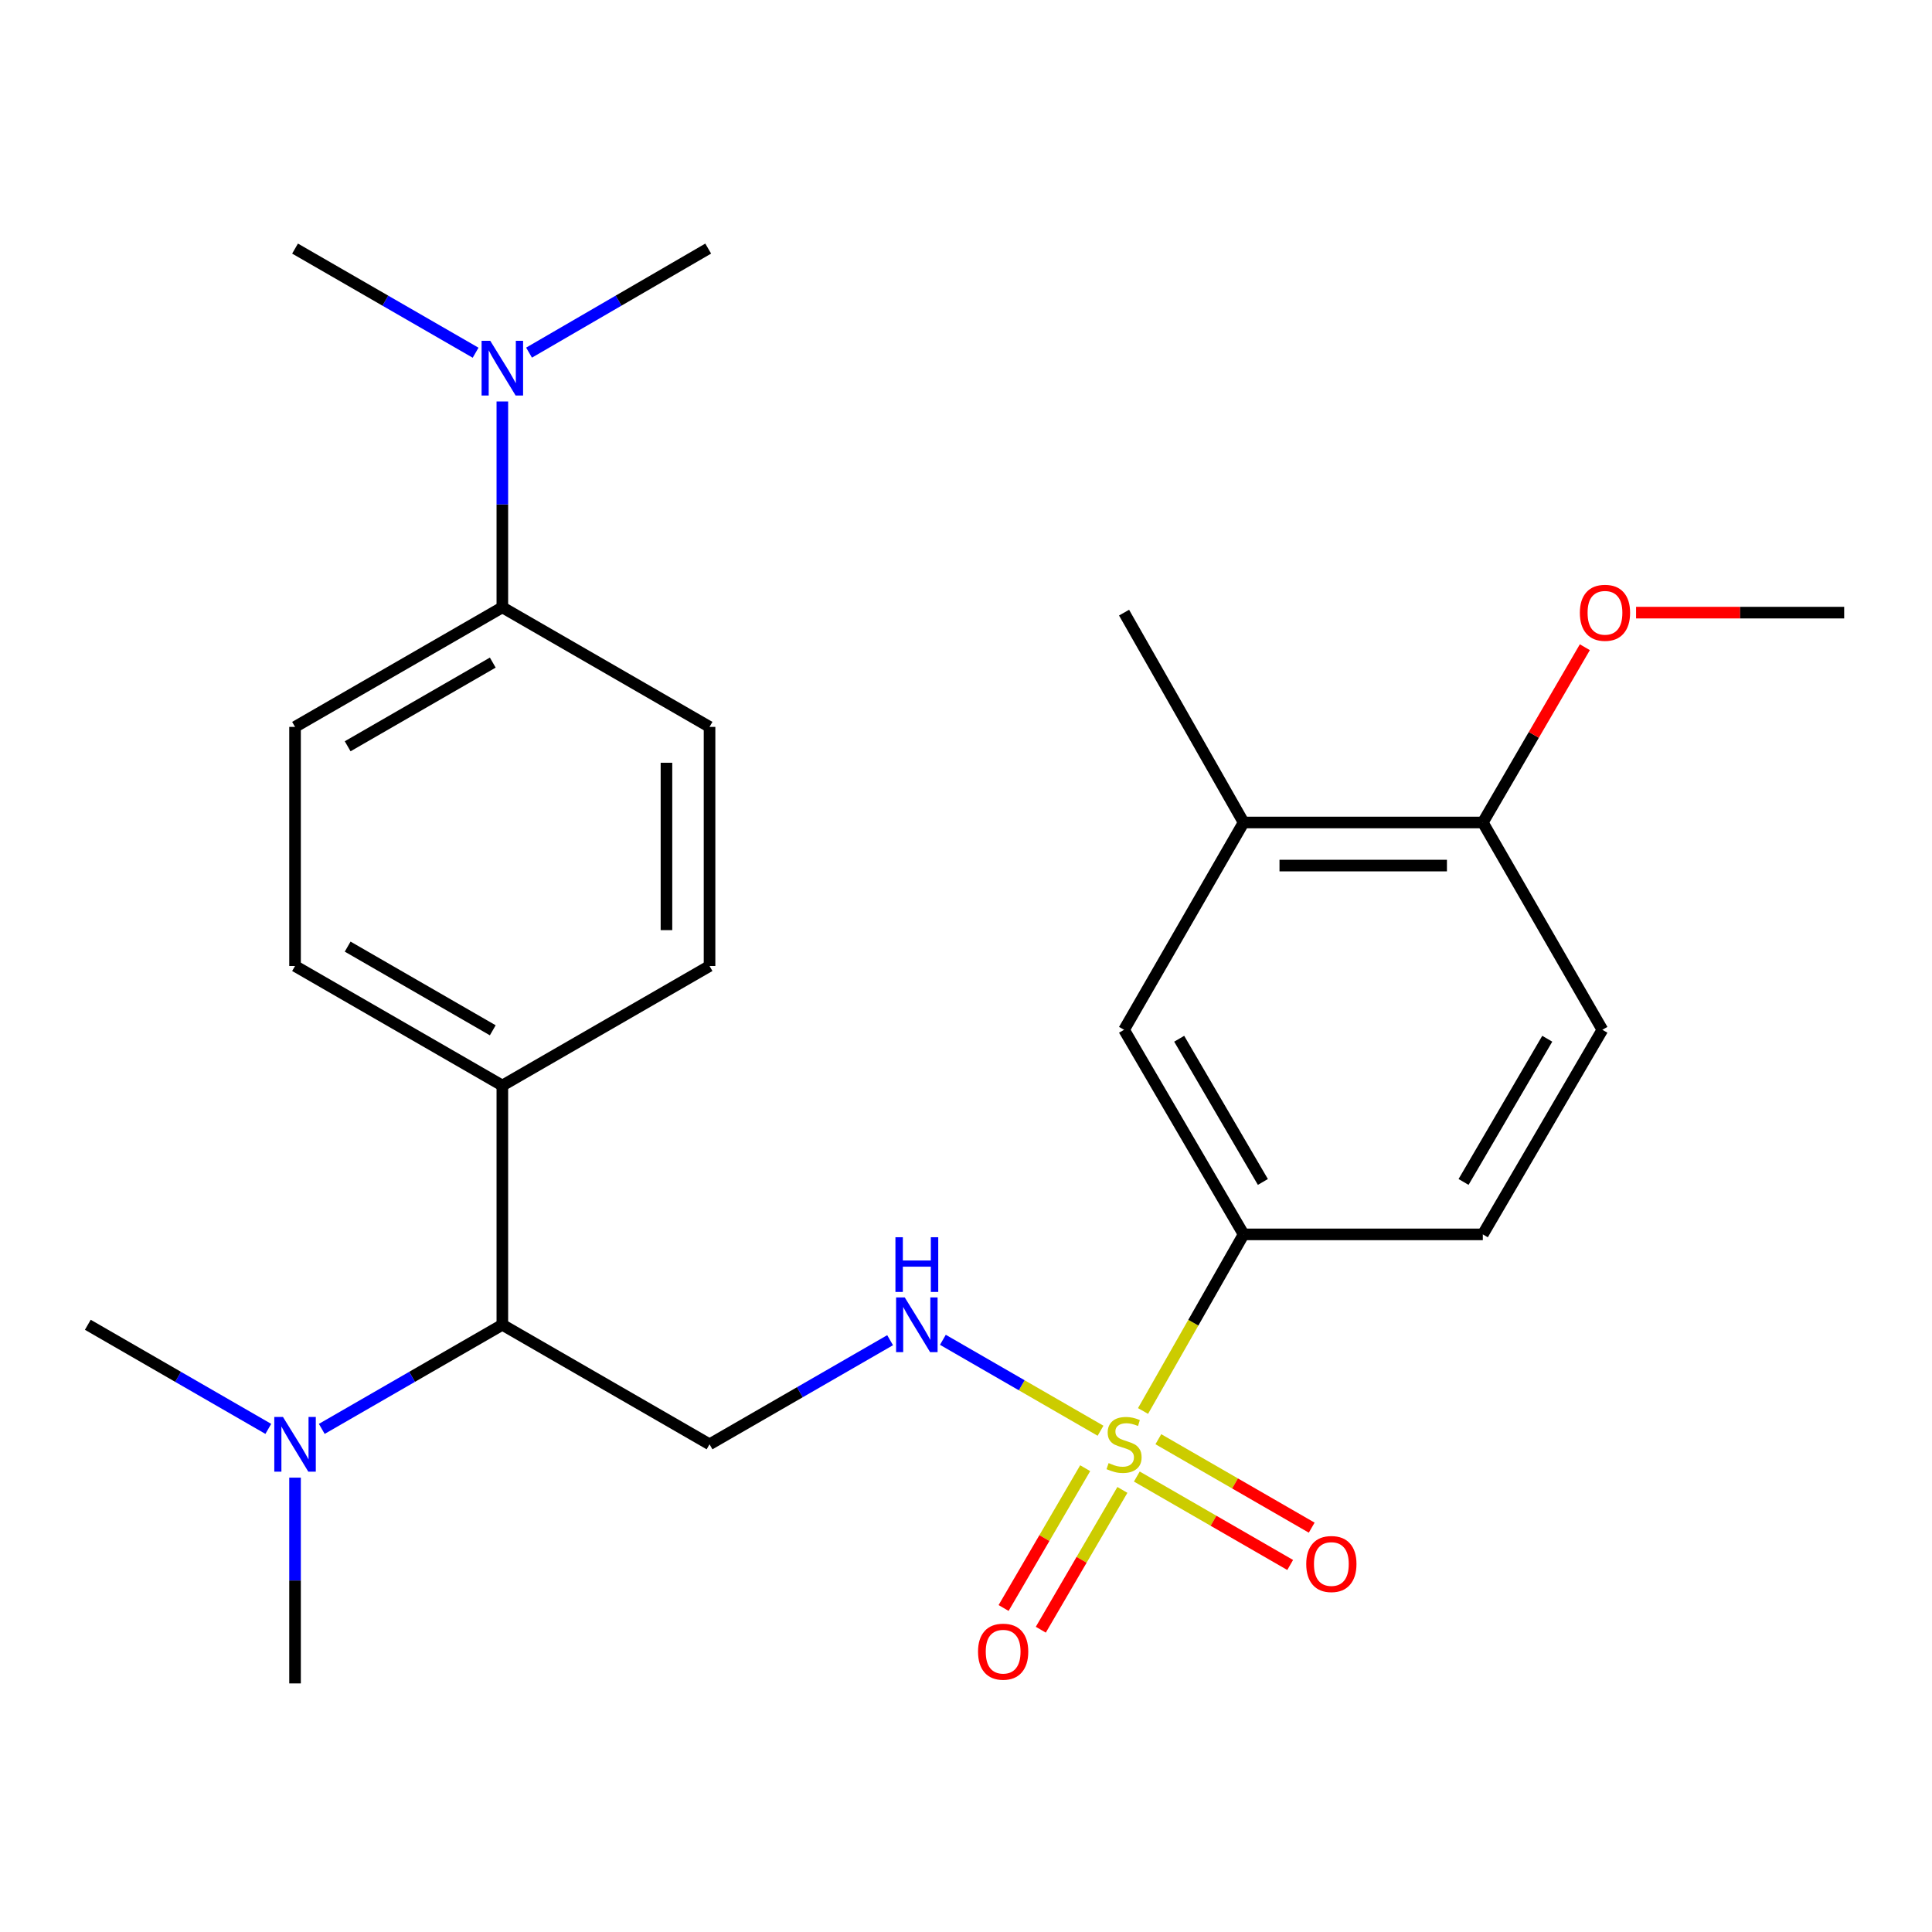 <?xml version='1.0' encoding='iso-8859-1'?>
<svg version='1.1' baseProfile='full'
              xmlns='http://www.w3.org/2000/svg'
                      xmlns:rdkit='http://www.rdkit.org/xml'
                      xmlns:xlink='http://www.w3.org/1999/xlink'
                  xml:space='preserve'
width='1000px' height='1000px' viewBox='0 0 1000 1000'>
<!-- END OF HEADER -->
<rect style='opacity:1.0;fill:#FFFFFF;stroke:none' width='1000' height='1000' x='0' y='0'> </rect>
<path class='bond-0' d='M 569.638,740.548 L 528.838,717.015' style='fill:none;fill-rule:evenodd;stroke:#CCCC00;stroke-width:6px;stroke-linecap:butt;stroke-linejoin:miter;stroke-opacity:1' />
<path class='bond-0' d='M 528.838,717.015 L 488.038,693.481' style='fill:none;fill-rule:evenodd;stroke:#0000FF;stroke-width:6px;stroke-linecap:butt;stroke-linejoin:miter;stroke-opacity:1' />
<path class='bond-1' d='M 591.635,730.325 L 617.664,684.619' style='fill:none;fill-rule:evenodd;stroke:#CCCC00;stroke-width:6px;stroke-linecap:butt;stroke-linejoin:miter;stroke-opacity:1' />
<path class='bond-1' d='M 617.664,684.619 L 643.694,638.912' style='fill:none;fill-rule:evenodd;stroke:#000000;stroke-width:6px;stroke-linecap:butt;stroke-linejoin:miter;stroke-opacity:1' />
<path class='bond-5' d='M 561.688,759.936 L 540.575,796.115' style='fill:none;fill-rule:evenodd;stroke:#CCCC00;stroke-width:6px;stroke-linecap:butt;stroke-linejoin:miter;stroke-opacity:1' />
<path class='bond-5' d='M 540.575,796.115 L 519.462,832.295' style='fill:none;fill-rule:evenodd;stroke:#FF0000;stroke-width:6px;stroke-linecap:butt;stroke-linejoin:miter;stroke-opacity:1' />
<path class='bond-5' d='M 580.948,771.175 L 559.835,807.355' style='fill:none;fill-rule:evenodd;stroke:#CCCC00;stroke-width:6px;stroke-linecap:butt;stroke-linejoin:miter;stroke-opacity:1' />
<path class='bond-5' d='M 559.835,807.355 L 538.721,843.534' style='fill:none;fill-rule:evenodd;stroke:#FF0000;stroke-width:6px;stroke-linecap:butt;stroke-linejoin:miter;stroke-opacity:1' />
<path class='bond-6' d='M 588.42,764.252 L 628.107,787.141' style='fill:none;fill-rule:evenodd;stroke:#CCCC00;stroke-width:6px;stroke-linecap:butt;stroke-linejoin:miter;stroke-opacity:1' />
<path class='bond-6' d='M 628.107,787.141 L 667.795,810.03' style='fill:none;fill-rule:evenodd;stroke:#FF0000;stroke-width:6px;stroke-linecap:butt;stroke-linejoin:miter;stroke-opacity:1' />
<path class='bond-6' d='M 599.56,744.935 L 639.248,767.824' style='fill:none;fill-rule:evenodd;stroke:#CCCC00;stroke-width:6px;stroke-linecap:butt;stroke-linejoin:miter;stroke-opacity:1' />
<path class='bond-6' d='M 639.248,767.824 L 678.935,790.713' style='fill:none;fill-rule:evenodd;stroke:#FF0000;stroke-width:6px;stroke-linecap:butt;stroke-linejoin:miter;stroke-opacity:1' />
<path class='bond-2' d='M 460.718,693.681 L 413.988,720.626' style='fill:none;fill-rule:evenodd;stroke:#0000FF;stroke-width:6px;stroke-linecap:butt;stroke-linejoin:miter;stroke-opacity:1' />
<path class='bond-2' d='M 413.988,720.626 L 367.258,747.571' style='fill:none;fill-rule:evenodd;stroke:#000000;stroke-width:6px;stroke-linecap:butt;stroke-linejoin:miter;stroke-opacity:1' />
<path class='bond-4' d='M 643.694,638.912 L 581.813,533.015' style='fill:none;fill-rule:evenodd;stroke:#000000;stroke-width:6px;stroke-linecap:butt;stroke-linejoin:miter;stroke-opacity:1' />
<path class='bond-4' d='M 653.665,611.777 L 610.349,537.649' style='fill:none;fill-rule:evenodd;stroke:#000000;stroke-width:6px;stroke-linecap:butt;stroke-linejoin:miter;stroke-opacity:1' />
<path class='bond-13' d='M 643.694,638.912 L 767.504,638.912' style='fill:none;fill-rule:evenodd;stroke:#000000;stroke-width:6px;stroke-linecap:butt;stroke-linejoin:miter;stroke-opacity:1' />
<path class='bond-3' d='M 367.258,747.571 L 260.011,685.703' style='fill:none;fill-rule:evenodd;stroke:#000000;stroke-width:6px;stroke-linecap:butt;stroke-linejoin:miter;stroke-opacity:1' />
<path class='bond-8' d='M 260.011,685.703 L 260.011,561.88' style='fill:none;fill-rule:evenodd;stroke:#000000;stroke-width:6px;stroke-linecap:butt;stroke-linejoin:miter;stroke-opacity:1' />
<path class='bond-10' d='M 260.011,685.703 L 213.28,712.648' style='fill:none;fill-rule:evenodd;stroke:#000000;stroke-width:6px;stroke-linecap:butt;stroke-linejoin:miter;stroke-opacity:1' />
<path class='bond-10' d='M 213.28,712.648 L 166.55,739.593' style='fill:none;fill-rule:evenodd;stroke:#0000FF;stroke-width:6px;stroke-linecap:butt;stroke-linejoin:miter;stroke-opacity:1' />
<path class='bond-7' d='M 581.813,533.015 L 643.694,425.719' style='fill:none;fill-rule:evenodd;stroke:#000000;stroke-width:6px;stroke-linecap:butt;stroke-linejoin:miter;stroke-opacity:1' />
<path class='bond-20' d='M 643.694,425.719 L 581.813,317.097' style='fill:none;fill-rule:evenodd;stroke:#000000;stroke-width:6px;stroke-linecap:butt;stroke-linejoin:miter;stroke-opacity:1' />
<path class='bond-26' d='M 643.694,425.719 L 767.504,425.719' style='fill:none;fill-rule:evenodd;stroke:#000000;stroke-width:6px;stroke-linecap:butt;stroke-linejoin:miter;stroke-opacity:1' />
<path class='bond-26' d='M 662.265,448.018 L 748.933,448.018' style='fill:none;fill-rule:evenodd;stroke:#000000;stroke-width:6px;stroke-linecap:butt;stroke-linejoin:miter;stroke-opacity:1' />
<path class='bond-17' d='M 260.011,561.88 L 367.258,500' style='fill:none;fill-rule:evenodd;stroke:#000000;stroke-width:6px;stroke-linecap:butt;stroke-linejoin:miter;stroke-opacity:1' />
<path class='bond-18' d='M 260.011,561.88 L 152.714,500' style='fill:none;fill-rule:evenodd;stroke:#000000;stroke-width:6px;stroke-linecap:butt;stroke-linejoin:miter;stroke-opacity:1' />
<path class='bond-18' d='M 255.057,533.281 L 179.949,489.965' style='fill:none;fill-rule:evenodd;stroke:#000000;stroke-width:6px;stroke-linecap:butt;stroke-linejoin:miter;stroke-opacity:1' />
<path class='bond-9' d='M 260.011,314.359 L 152.714,376.239' style='fill:none;fill-rule:evenodd;stroke:#000000;stroke-width:6px;stroke-linecap:butt;stroke-linejoin:miter;stroke-opacity:1' />
<path class='bond-9' d='M 255.057,342.958 L 179.949,386.274' style='fill:none;fill-rule:evenodd;stroke:#000000;stroke-width:6px;stroke-linecap:butt;stroke-linejoin:miter;stroke-opacity:1' />
<path class='bond-12' d='M 260.011,314.359 L 260.011,261.081' style='fill:none;fill-rule:evenodd;stroke:#000000;stroke-width:6px;stroke-linecap:butt;stroke-linejoin:miter;stroke-opacity:1' />
<path class='bond-12' d='M 260.011,261.081 L 260.011,207.804' style='fill:none;fill-rule:evenodd;stroke:#0000FF;stroke-width:6px;stroke-linecap:butt;stroke-linejoin:miter;stroke-opacity:1' />
<path class='bond-27' d='M 260.011,314.359 L 367.258,376.239' style='fill:none;fill-rule:evenodd;stroke:#000000;stroke-width:6px;stroke-linecap:butt;stroke-linejoin:miter;stroke-opacity:1' />
<path class='bond-21' d='M 152.714,764.825 L 152.714,818.079' style='fill:none;fill-rule:evenodd;stroke:#0000FF;stroke-width:6px;stroke-linecap:butt;stroke-linejoin:miter;stroke-opacity:1' />
<path class='bond-21' d='M 152.714,818.079 L 152.714,871.332' style='fill:none;fill-rule:evenodd;stroke:#000000;stroke-width:6px;stroke-linecap:butt;stroke-linejoin:miter;stroke-opacity:1' />
<path class='bond-22' d='M 138.878,739.591 L 92.166,712.647' style='fill:none;fill-rule:evenodd;stroke:#0000FF;stroke-width:6px;stroke-linecap:butt;stroke-linejoin:miter;stroke-opacity:1' />
<path class='bond-22' d='M 92.166,712.647 L 45.455,685.703' style='fill:none;fill-rule:evenodd;stroke:#000000;stroke-width:6px;stroke-linecap:butt;stroke-linejoin:miter;stroke-opacity:1' />
<path class='bond-11' d='M 767.504,425.719 L 829.397,533.015' style='fill:none;fill-rule:evenodd;stroke:#000000;stroke-width:6px;stroke-linecap:butt;stroke-linejoin:miter;stroke-opacity:1' />
<path class='bond-19' d='M 767.504,425.719 L 793.909,380.359' style='fill:none;fill-rule:evenodd;stroke:#000000;stroke-width:6px;stroke-linecap:butt;stroke-linejoin:miter;stroke-opacity:1' />
<path class='bond-19' d='M 793.909,380.359 L 820.314,334.999' style='fill:none;fill-rule:evenodd;stroke:#FF0000;stroke-width:6px;stroke-linecap:butt;stroke-linejoin:miter;stroke-opacity:1' />
<path class='bond-23' d='M 246.174,182.568 L 199.444,155.618' style='fill:none;fill-rule:evenodd;stroke:#0000FF;stroke-width:6px;stroke-linecap:butt;stroke-linejoin:miter;stroke-opacity:1' />
<path class='bond-23' d='M 199.444,155.618 L 152.714,128.668' style='fill:none;fill-rule:evenodd;stroke:#000000;stroke-width:6px;stroke-linecap:butt;stroke-linejoin:miter;stroke-opacity:1' />
<path class='bond-24' d='M 273.831,182.522 L 320.197,155.595' style='fill:none;fill-rule:evenodd;stroke:#0000FF;stroke-width:6px;stroke-linecap:butt;stroke-linejoin:miter;stroke-opacity:1' />
<path class='bond-24' d='M 320.197,155.595 L 366.564,128.668' style='fill:none;fill-rule:evenodd;stroke:#000000;stroke-width:6px;stroke-linecap:butt;stroke-linejoin:miter;stroke-opacity:1' />
<path class='bond-14' d='M 767.504,638.912 L 829.397,533.015' style='fill:none;fill-rule:evenodd;stroke:#000000;stroke-width:6px;stroke-linecap:butt;stroke-linejoin:miter;stroke-opacity:1' />
<path class='bond-14' d='M 757.536,611.775 L 800.861,537.648' style='fill:none;fill-rule:evenodd;stroke:#000000;stroke-width:6px;stroke-linecap:butt;stroke-linejoin:miter;stroke-opacity:1' />
<path class='bond-15' d='M 152.714,376.239 L 152.714,500' style='fill:none;fill-rule:evenodd;stroke:#000000;stroke-width:6px;stroke-linecap:butt;stroke-linejoin:miter;stroke-opacity:1' />
<path class='bond-16' d='M 367.258,376.239 L 367.258,500' style='fill:none;fill-rule:evenodd;stroke:#000000;stroke-width:6px;stroke-linecap:butt;stroke-linejoin:miter;stroke-opacity:1' />
<path class='bond-16' d='M 344.958,394.803 L 344.958,481.436' style='fill:none;fill-rule:evenodd;stroke:#000000;stroke-width:6px;stroke-linecap:butt;stroke-linejoin:miter;stroke-opacity:1' />
<path class='bond-25' d='M 846.83,317.097 L 900.688,317.097' style='fill:none;fill-rule:evenodd;stroke:#FF0000;stroke-width:6px;stroke-linecap:butt;stroke-linejoin:miter;stroke-opacity:1' />
<path class='bond-25' d='M 900.688,317.097 L 954.545,317.097' style='fill:none;fill-rule:evenodd;stroke:#000000;stroke-width:6px;stroke-linecap:butt;stroke-linejoin:miter;stroke-opacity:1' />
<path  class='atom-0' d='M 573.813 757.291
Q 574.133 757.411, 575.453 757.971
Q 576.773 758.531, 578.213 758.891
Q 579.693 759.211, 581.133 759.211
Q 583.813 759.211, 585.373 757.931
Q 586.933 756.611, 586.933 754.331
Q 586.933 752.771, 586.133 751.811
Q 585.373 750.851, 584.173 750.331
Q 582.973 749.811, 580.973 749.211
Q 578.453 748.451, 576.933 747.731
Q 575.453 747.011, 574.373 745.491
Q 573.333 743.971, 573.333 741.411
Q 573.333 737.851, 575.733 735.651
Q 578.173 733.451, 582.973 733.451
Q 586.253 733.451, 589.973 735.011
L 589.053 738.091
Q 585.653 736.691, 583.093 736.691
Q 580.333 736.691, 578.813 737.851
Q 577.293 738.971, 577.333 740.931
Q 577.333 742.451, 578.093 743.371
Q 578.893 744.291, 580.013 744.811
Q 581.173 745.331, 583.093 745.931
Q 585.653 746.731, 587.173 747.531
Q 588.693 748.331, 589.773 749.971
Q 590.893 751.571, 590.893 754.331
Q 590.893 758.251, 588.253 760.371
Q 585.653 762.451, 581.293 762.451
Q 578.773 762.451, 576.853 761.891
Q 574.973 761.371, 572.733 760.451
L 573.813 757.291
' fill='#CCCC00'/>
<path  class='atom-1' d='M 468.294 671.543
L 477.574 686.543
Q 478.494 688.023, 479.974 690.703
Q 481.454 693.383, 481.534 693.543
L 481.534 671.543
L 485.294 671.543
L 485.294 699.863
L 481.414 699.863
L 471.454 683.463
Q 470.294 681.543, 469.054 679.343
Q 467.854 677.143, 467.494 676.463
L 467.494 699.863
L 463.814 699.863
L 463.814 671.543
L 468.294 671.543
' fill='#0000FF'/>
<path  class='atom-1' d='M 463.474 640.391
L 467.314 640.391
L 467.314 652.431
L 481.794 652.431
L 481.794 640.391
L 485.634 640.391
L 485.634 668.711
L 481.794 668.711
L 481.794 655.631
L 467.314 655.631
L 467.314 668.711
L 463.474 668.711
L 463.474 640.391
' fill='#0000FF'/>
<path  class='atom-6' d='M 506.227 854.898
Q 506.227 848.098, 509.587 844.298
Q 512.947 840.498, 519.227 840.498
Q 525.507 840.498, 528.867 844.298
Q 532.227 848.098, 532.227 854.898
Q 532.227 861.778, 528.827 865.698
Q 525.427 869.578, 519.227 869.578
Q 512.987 869.578, 509.587 865.698
Q 506.227 861.818, 506.227 854.898
M 519.227 866.378
Q 523.547 866.378, 525.867 863.498
Q 528.227 860.578, 528.227 854.898
Q 528.227 849.338, 525.867 846.538
Q 523.547 843.698, 519.227 843.698
Q 514.907 843.698, 512.547 846.498
Q 510.227 849.298, 510.227 854.898
Q 510.227 860.618, 512.547 863.498
Q 514.907 866.378, 519.227 866.378
' fill='#FF0000'/>
<path  class='atom-7' d='M 676.11 809.532
Q 676.11 802.732, 679.47 798.932
Q 682.83 795.132, 689.11 795.132
Q 695.39 795.132, 698.75 798.932
Q 702.11 802.732, 702.11 809.532
Q 702.11 816.412, 698.71 820.332
Q 695.31 824.212, 689.11 824.212
Q 682.87 824.212, 679.47 820.332
Q 676.11 816.452, 676.11 809.532
M 689.11 821.012
Q 693.43 821.012, 695.75 818.132
Q 698.11 815.212, 698.11 809.532
Q 698.11 803.972, 695.75 801.172
Q 693.43 798.332, 689.11 798.332
Q 684.79 798.332, 682.43 801.132
Q 680.11 803.932, 680.11 809.532
Q 680.11 815.252, 682.43 818.132
Q 684.79 821.012, 689.11 821.012
' fill='#FF0000'/>
<path  class='atom-11' d='M 146.454 733.411
L 155.734 748.411
Q 156.654 749.891, 158.134 752.571
Q 159.614 755.251, 159.694 755.411
L 159.694 733.411
L 163.454 733.411
L 163.454 761.731
L 159.574 761.731
L 149.614 745.331
Q 148.454 743.411, 147.214 741.211
Q 146.014 739.011, 145.654 738.331
L 145.654 761.731
L 141.974 761.731
L 141.974 733.411
L 146.454 733.411
' fill='#0000FF'/>
<path  class='atom-13' d='M 253.751 176.388
L 263.031 191.388
Q 263.951 192.868, 265.431 195.548
Q 266.911 198.228, 266.991 198.388
L 266.991 176.388
L 270.751 176.388
L 270.751 204.708
L 266.871 204.708
L 256.911 188.308
Q 255.751 186.388, 254.511 184.188
Q 253.311 181.988, 252.951 181.308
L 252.951 204.708
L 249.271 204.708
L 249.271 176.388
L 253.751 176.388
' fill='#0000FF'/>
<path  class='atom-20' d='M 817.735 317.177
Q 817.735 310.377, 821.095 306.577
Q 824.455 302.777, 830.735 302.777
Q 837.015 302.777, 840.375 306.577
Q 843.735 310.377, 843.735 317.177
Q 843.735 324.057, 840.335 327.977
Q 836.935 331.857, 830.735 331.857
Q 824.495 331.857, 821.095 327.977
Q 817.735 324.097, 817.735 317.177
M 830.735 328.657
Q 835.055 328.657, 837.375 325.777
Q 839.735 322.857, 839.735 317.177
Q 839.735 311.617, 837.375 308.817
Q 835.055 305.977, 830.735 305.977
Q 826.415 305.977, 824.055 308.777
Q 821.735 311.577, 821.735 317.177
Q 821.735 322.897, 824.055 325.777
Q 826.415 328.657, 830.735 328.657
' fill='#FF0000'/>
</svg>
